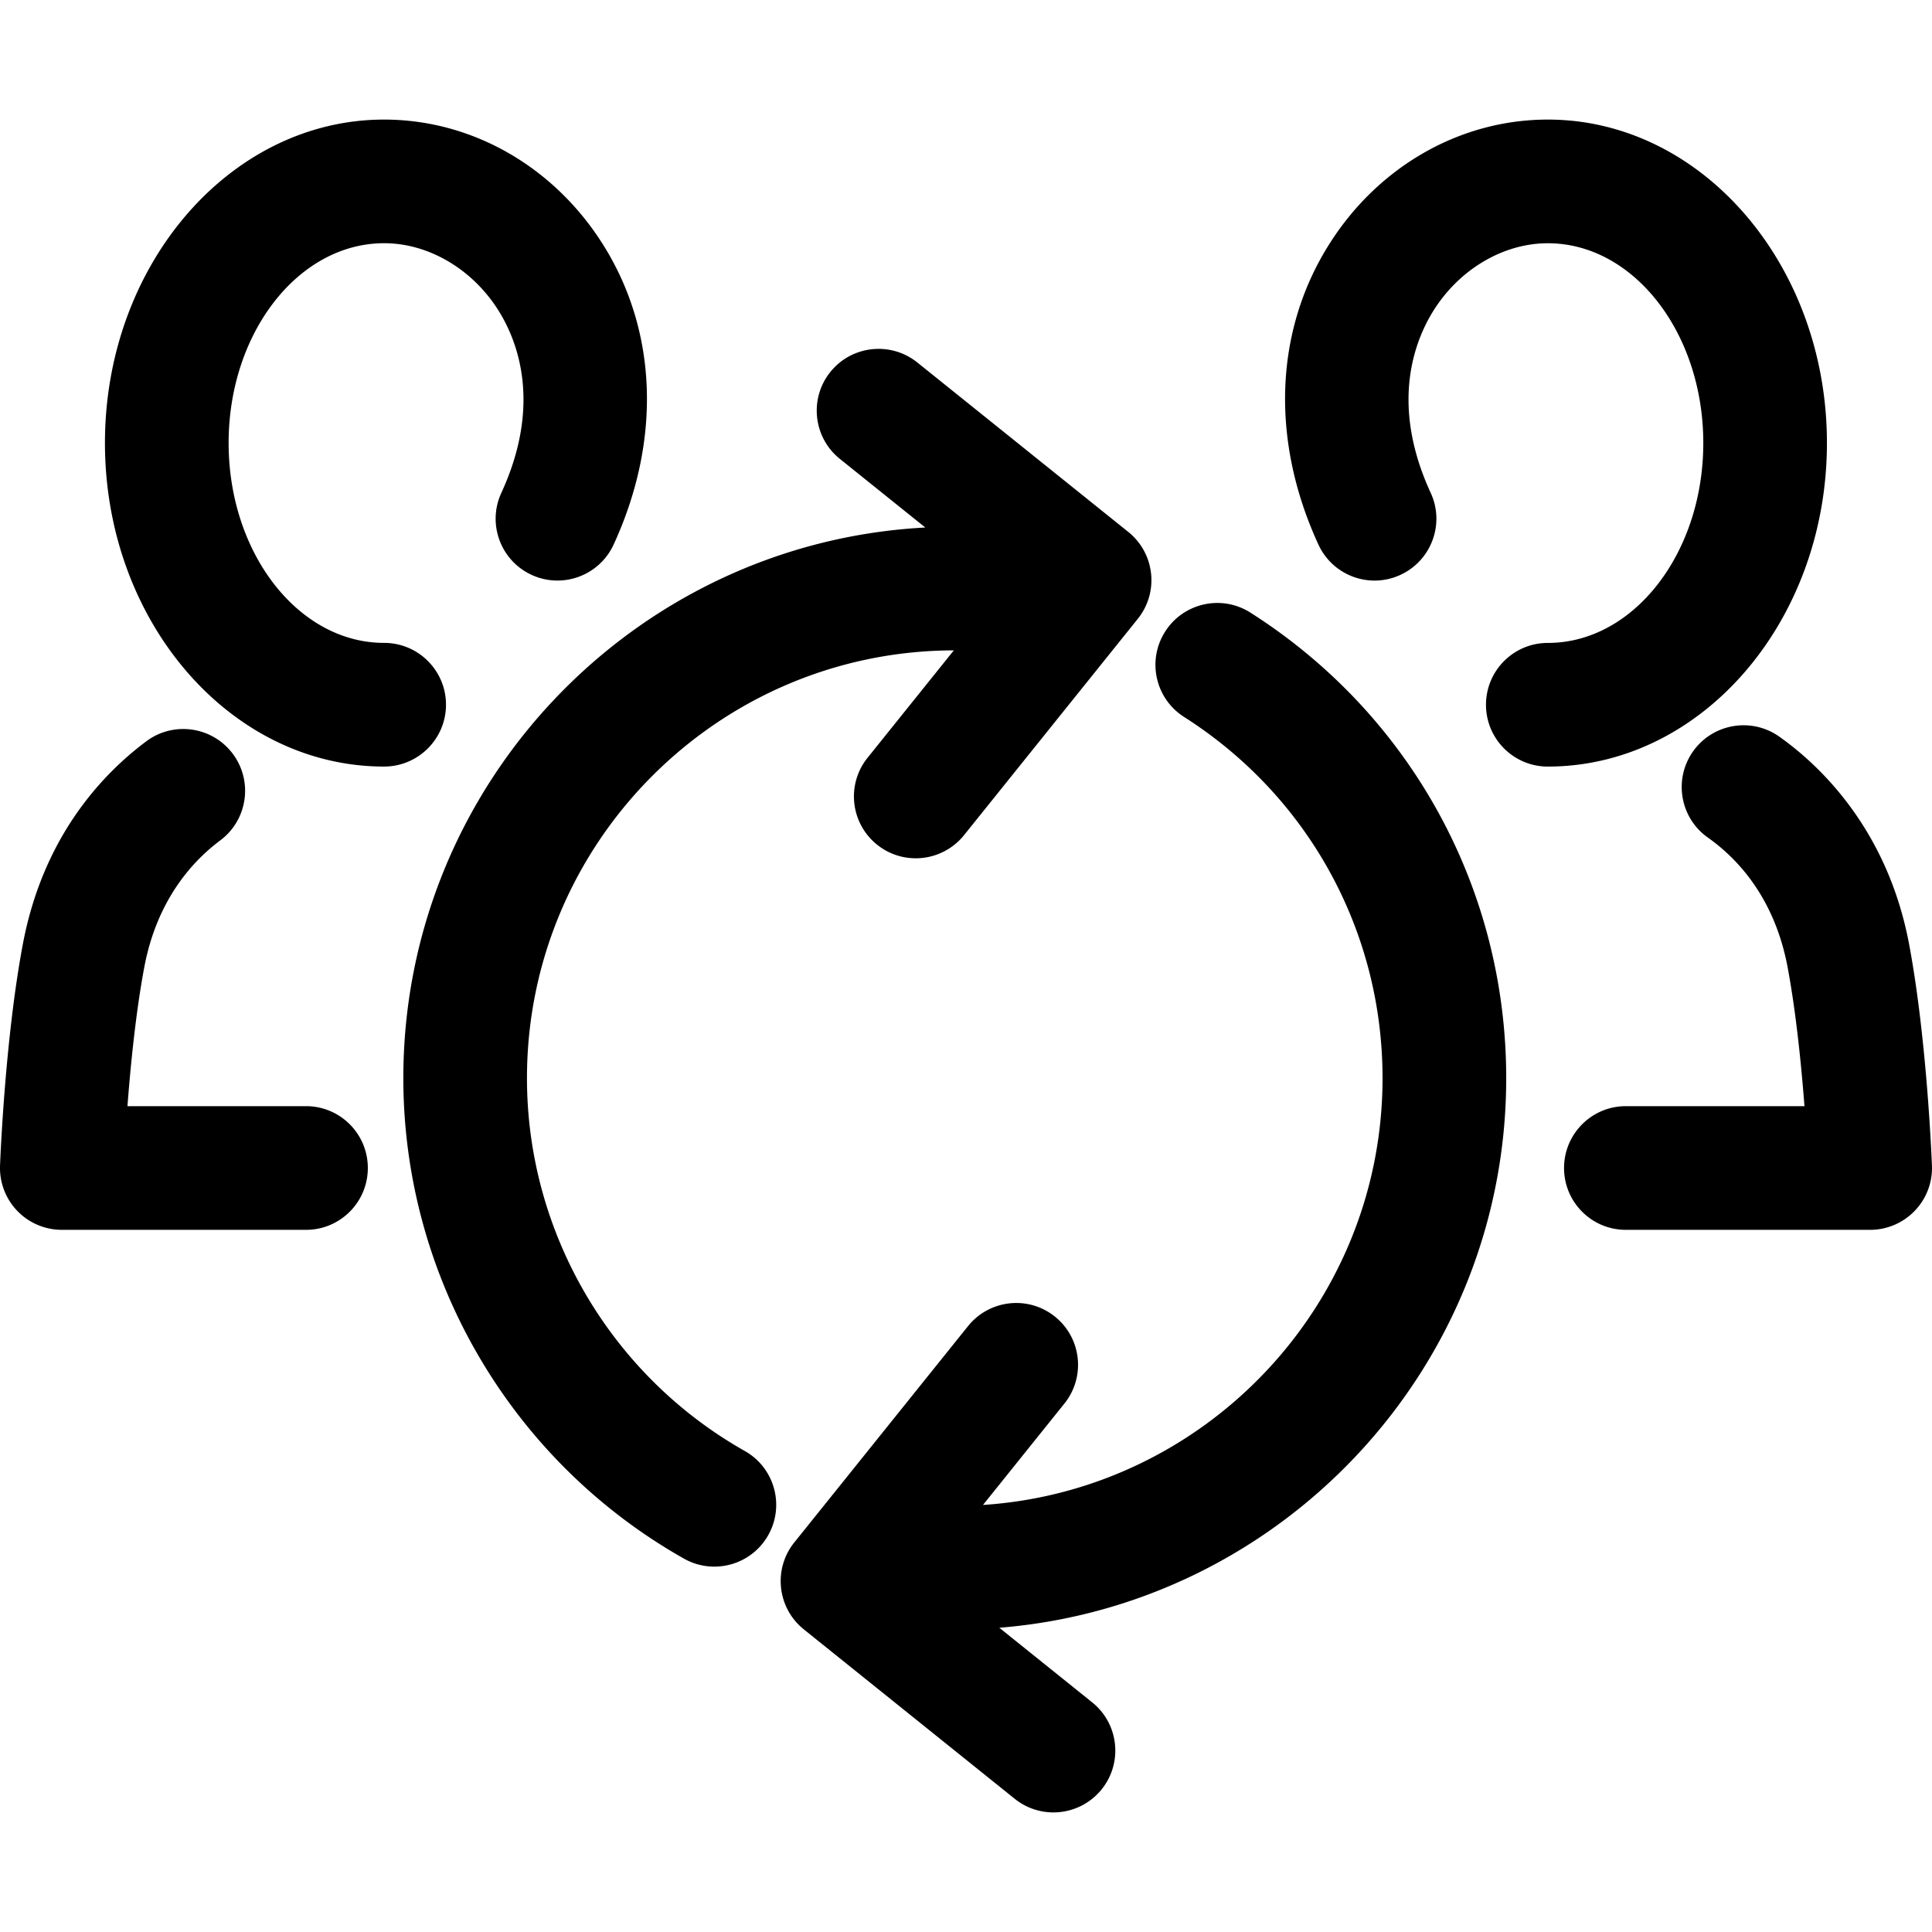 <svg xmlns="http://www.w3.org/2000/svg" xmlns:xlink="http://www.w3.org/1999/xlink" width="512" height="512" x="0" y="0" viewBox="0 0 512.006 512.006" style="enable-background:new 0 0 512 512" xml:space="preserve" class=""><g><path d="M484.162 117.402c0-47.258-33.183-85.712-73.971-85.712-23.039 0-44.595 12.194-57.668 32.615-14.776 23.074-15.912 52.237-3.124 80.014 3.789 8.227 13.516 11.83 21.725 8.032 8.218-3.789 11.821-13.516 8.032-21.734-10.996-23.855-4.118-40.708.95-48.633 6.931-10.809 18.451-17.519 30.085-17.519 22.728 0 41.205 23.74 41.205 52.938 0 29.216-18.477 52.982-41.205 52.982-9.052 0-16.383 7.339-16.383 16.383s7.331 16.383 16.383 16.383c40.779-.001 73.971-38.473 73.971-85.749zM505.967 250.372c-5.769-30.893-24.059-47.817-34.452-55.165-7.375-5.209-17.607-3.461-22.835 3.923-5.218 7.384-3.461 17.616 3.923 22.835 7.739 5.467 17.687 15.877 21.148 34.425 2.228 11.91 3.63 25.985 4.455 36.759h-47.329c-9.052 0-16.383 7.339-16.383 16.392 0 9.052 7.331 16.383 16.383 16.383h64.741c4.455 0 8.715-1.819 11.803-5.032a16.34 16.34 0 0 0 4.57-11.99c-.051-1.35-1.32-33.388-6.024-58.53zM118.195 186.758c0-9.043-7.339-16.383-16.392-16.383-22.728 0-41.214-23.766-41.214-52.982 0-29.189 18.486-52.938 41.214-52.938 11.644 0 23.181 6.718 30.103 17.528 5.067 7.916 11.936 24.769.958 48.633-3.789 8.227-.195 17.954 8.023 21.734 8.227 3.789 17.945.186 21.734-8.032 12.78-27.778 11.644-56.94-3.133-80.014-13.09-20.421-34.647-32.615-57.695-32.615-40.788 0-73.98 38.445-73.98 85.703 0 47.293 33.191 85.756 73.98 85.756 9.045.002 16.402-7.347 16.402-16.39zM81.099 293.148h-47.32c.816-10.765 2.21-24.849 4.446-36.759 3.346-17.891 12.806-28.195 20.154-33.68 7.242-5.414 8.733-15.69 3.319-22.932-5.422-7.251-15.69-8.733-22.932-3.319-12.016 8.981-27.45 25.63-32.739 53.896C1.306 275.523.063 307.578.01 308.927a16.408 16.408 0 0 0 4.579 11.981 16.385 16.385 0 0 0 11.794 5.014h64.723c9.043 0 16.374-7.331 16.374-16.383.002-9.052-7.329-16.391-16.381-16.391zM197.375 384.531c-35.605-20.119-57.721-57.97-57.721-98.802 0-62.444 50.726-113.245 113.123-113.372l-22.858 28.458c-5.671 7.055-4.544 17.368 2.512 23.03a16.3 16.3 0 0 0 10.25 3.612 16.41 16.41 0 0 0 12.797-6.124l46.051-57.331a16.314 16.314 0 0 0 3.514-12.034 16.37 16.37 0 0 0-6.026-10.996l-55.92-44.915c-7.047-5.644-17.368-4.535-23.039 2.512-5.662 7.055-4.544 17.368 2.512 23.039l22.648 18.189c-76.961 4.069-138.33 67.966-138.33 145.931 0 52.627 28.497 101.42 74.379 127.334a16.283 16.283 0 0 0 8.04 2.112c5.724 0 11.271-3 14.279-8.324 4.448-7.88 1.67-17.873-6.211-22.319zM331.392 162.361c-7.632-4.863-17.758-2.609-22.613 5.023-4.863 7.632-2.618 17.758 5.014 22.613 32.934 20.971 52.6 56.754 52.6 95.732 0 59.988-46.85 109.234-105.885 113.103l21.584-26.885c5.662-7.055 4.535-17.368-2.52-23.03-7.047-5.662-17.35-4.535-23.03 2.52L215.47 402.58c-.049.058-.095.118-.143.177l-4.827 6.01c-5.662 7.055-4.535 17.359 2.512 23.03l55.911 44.915a16.344 16.344 0 0 0 10.25 3.603c4.792 0 9.54-2.103 12.788-6.124 5.662-7.055 4.544-17.368-2.512-23.039l-24.615-19.773c75.078-6.036 134.333-69.056 134.333-145.652.002-50.238-25.336-96.36-67.775-123.366z" fill="#000000" opacity="1" data-original="#000000" class=""></path></g></svg>